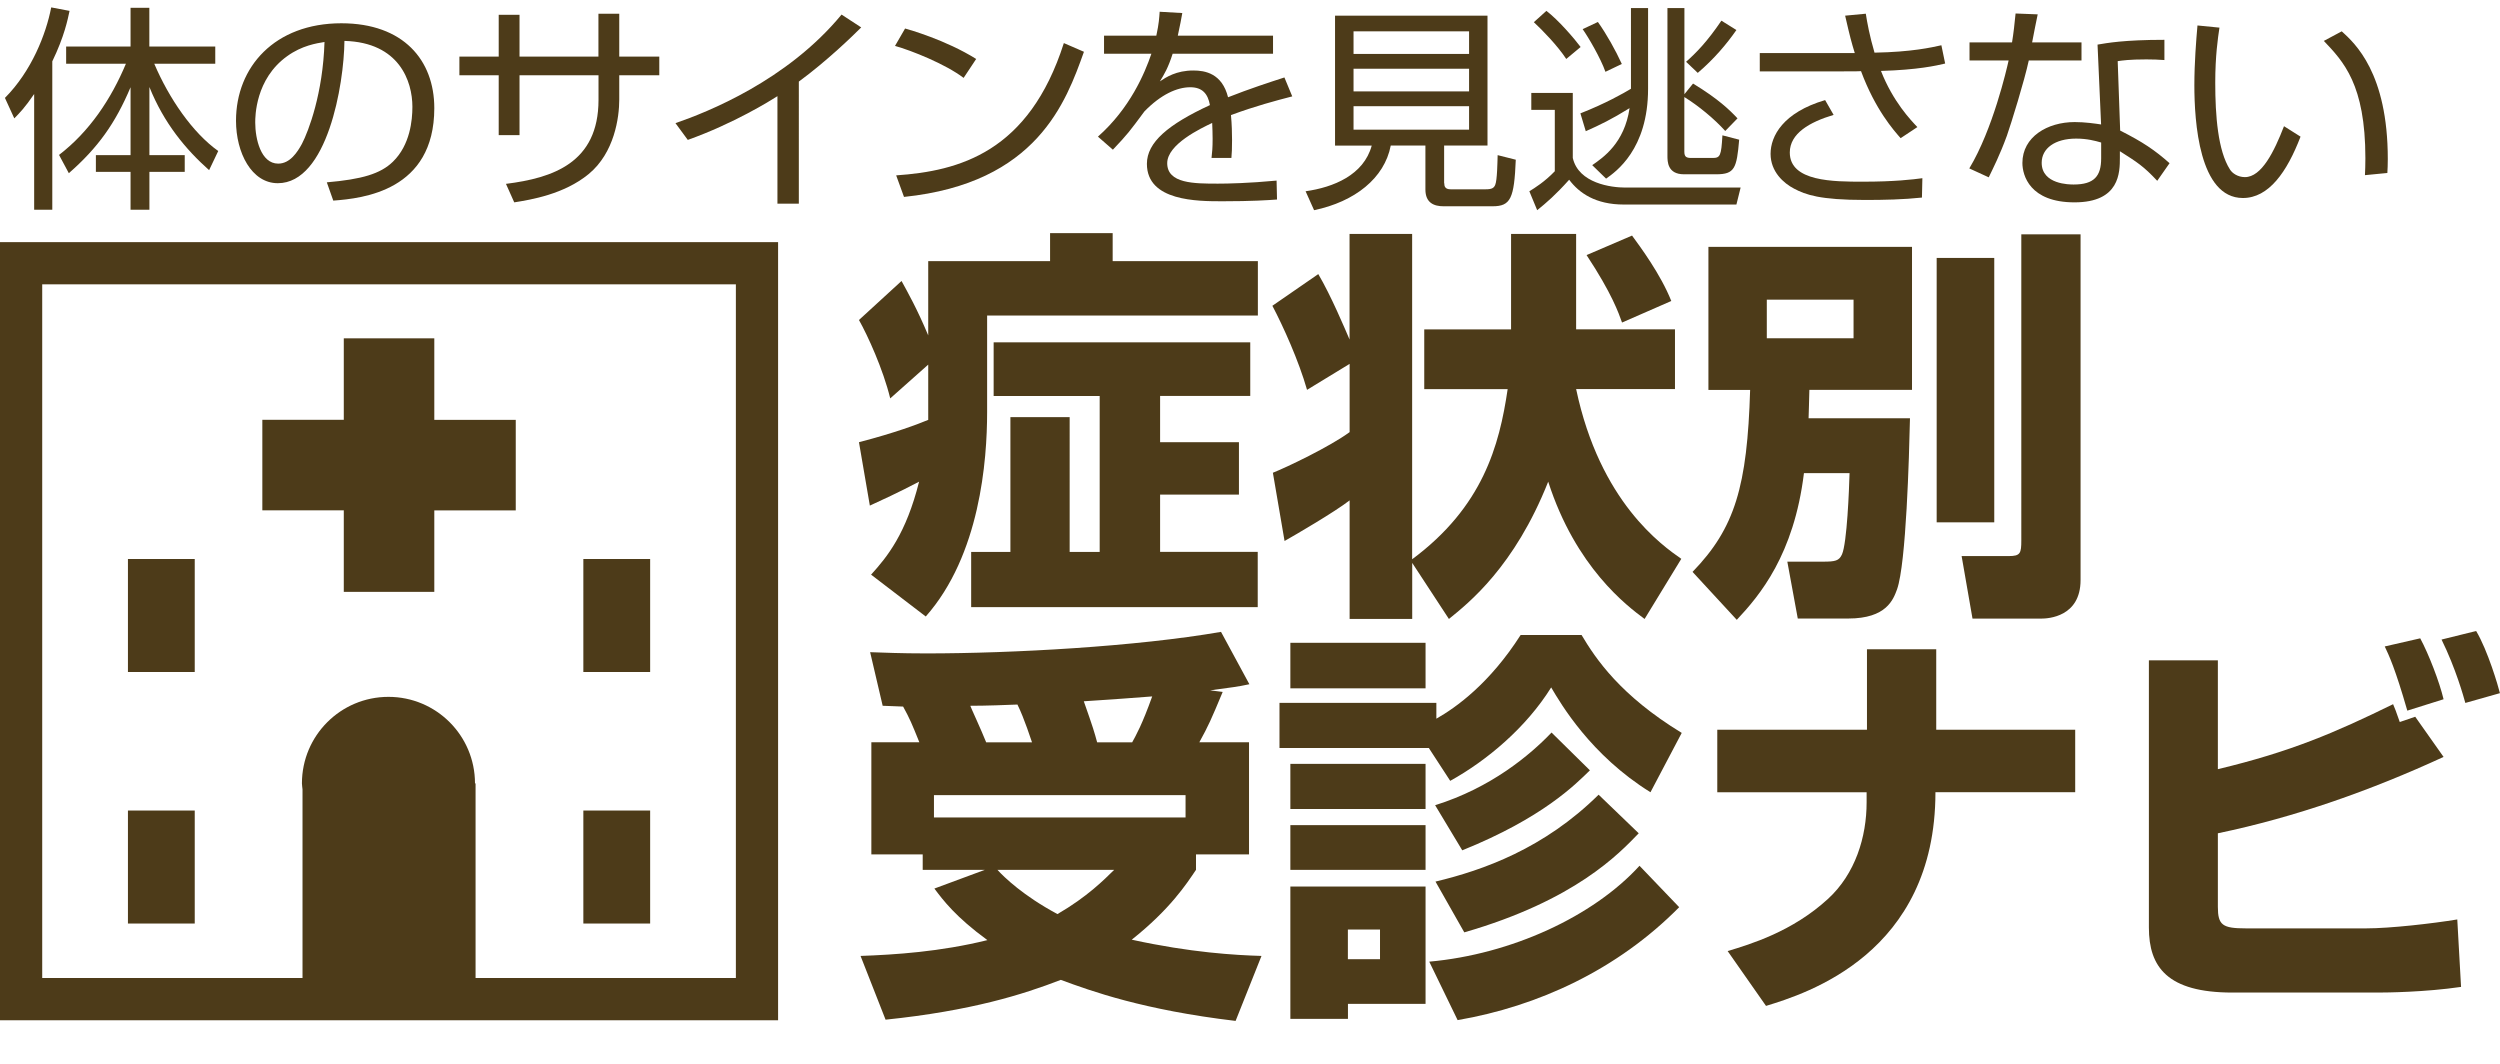 <?xml version="1.0" encoding="utf-8"?>
<!-- Generator: Adobe Illustrator 23.0.2, SVG Export Plug-In . SVG Version: 6.00 Build 0)  -->
<svg version="1.1" id="レイヤー_1" xmlns="http://www.w3.org/2000/svg" xmlns:xlink="http://www.w3.org/1999/xlink" x="0px"
	 y="0px" width="344.69px" height="146.7px" viewBox="0 0 344.69 146.7" style="enable-background:new 0 0 344.69 146.7;"
	 xml:space="preserve">
<style type="text/css">
	.st0{clip-path:url(#SVGID_2_);fill:#4D3B19;}
	.st1{fill:#4D3B19;}
</style>
<g>
	<defs>
		<rect id="SVGID_1_" x="0" y="33.38" width="107.28" height="107.29"/>
	</defs>
	<clipPath id="SVGID_2_">
		<use xlink:href="#SVGID_1_"  style="overflow:visible;"/>
	</clipPath>
	<path class="st0" d="M101.46,39.2H5.82v95.64h35.89v-26c-0.02-0.28-0.08-0.55-0.08-0.83c0-6.59,5.34-11.93,11.93-11.93
		c6.59,0,11.93,5.34,11.93,11.93h0.08v26.83h35.89V39.2z M0,33.38h107.28v107.29H0V33.38z M89.64,111.75h-9.21v15.58h9.21V111.75z
		 M89.64,92.65h-9.21V77.07h9.21V92.65z M26.85,111.75h-9.21v15.58h9.21V111.75z M26.85,92.65h-9.21V77.07h9.21V92.65z M47.4,81.6
		h12.48V70.37h11.23V57.89H59.88V46.65H47.4v11.23H36.17v12.48H47.4V81.6z"/>
</g>
<g>
	<path class="st1" d="M7.21,28.92h-2.5V12.96c-1.26,1.86-2.03,2.64-2.74,3.36L0.68,13.5C4.35,9.81,6.35,4.71,7.06,1.02L9.59,1.5
		C9.34,2.67,8.88,5.01,7.21,8.46V28.92z M8.14,21.36c4.22-3.24,7.18-7.71,9.22-12.57H9.12V6.42H18V1.08h2.59v5.34h9.09v2.37h-8.41
		c2.03,4.77,5.27,9.51,8.82,12.03l-1.26,2.64c-3.24-2.88-6.23-6.48-8.23-11.46v9.39h4.87v2.31h-4.87v5.22H18V23.7h-4.78v-2.31H18
		v-9.36c-2.1,4.98-4.5,8.34-8.51,11.85L8.14,21.36z"/>
	<path class="st1" d="M45.06,25.14c4.84-0.42,7.4-1.17,9.12-2.85c2.37-2.31,2.68-5.73,2.68-7.56c0-3.51-1.79-8.88-9.37-9.09
		c-0.06,6.03-2.37,19.62-9.19,19.62c-3.61,0-5.76-4.2-5.76-8.61c0-7.44,5.36-13.44,14.52-13.44c8.57,0,12.82,5.1,12.82,11.7
		c0,11.4-9.86,12.45-13.93,12.75L45.06,25.14z M39.6,7.74c-4.41,3.15-4.41,8.37-4.41,9.15c0,2.25,0.77,5.67,3.17,5.67
		c1.63,0,2.65-1.59,3.27-2.73c0.92-1.77,2.9-6.99,3.11-14.04C43.64,5.97,41.64,6.27,39.6,7.74z"/>
	<path class="st1" d="M82.51,1.89h2.87V7.8h5.52v2.58h-5.52v3.36c0,2.43-0.65,7.32-4.22,10.26c-3.39,2.79-7.98,3.54-10.26,3.9
		l-1.14-2.55c6.44-0.81,12.76-2.88,12.76-11.58v-3.39H71.63v8.25h-2.87v-8.25h-5.42V7.8h5.42V2.04h2.87V7.8h10.88V1.89z"/>
	<path class="st1" d="M110.15,28.08h-2.96V13.26c-0.99,0.63-5.98,3.75-12.36,6.03l-1.7-2.31c4.44-1.53,15.41-5.88,22.9-14.97
		l2.71,1.77c-1.2,1.2-4.72,4.62-8.6,7.47V28.08z"/>
	<path class="st1" d="M132.86,10.74c-2.53-1.92-7.21-3.78-9.46-4.41l1.39-2.4c0.52,0.15,5.58,1.56,9.8,4.2L132.86,10.74z
		 M123.56,24.18c8.69-0.6,18.31-3.18,23.12-18.24l2.77,1.2c-2.47,6.9-6.47,18.12-24.81,20.01L123.56,24.18z"/>
	<path class="st1" d="M163.01,1.8c-0.15,0.81-0.28,1.59-0.62,3.12h13.13v2.49h-13.84c-0.62,1.95-1.17,2.85-1.76,3.81
		c0.86-0.57,2.25-1.5,4.62-1.5c1.6,0,3.95,0.39,4.78,3.69c2.96-1.17,5.73-2.07,7.77-2.73l1.08,2.61c-2.31,0.6-5.15,1.35-8.45,2.58
		c0.12,1.23,0.15,2.55,0.15,3.45c0,1.14-0.03,1.86-0.09,2.46h-2.74c0.09-0.84,0.15-1.35,0.15-2.64c0-0.66-0.03-1.56-0.06-2.19
		c-1.57,0.75-6.2,2.94-6.2,5.55c0,2.82,3.73,2.82,7,2.82c1.36,0,4.28-0.06,8.08-0.42l0.06,2.61c-1.23,0.09-3.48,0.24-7.52,0.24
		c-3.45,0-10.42,0-10.42-5.16c0-2.97,2.93-5.43,8.69-8.1c-0.28-1.56-1.05-2.46-2.71-2.46c-1.82,0-4.04,0.99-6.32,3.33
		c-2.07,2.79-2.28,3.09-4.35,5.28l-2.06-1.8c4.41-3.9,6.44-8.7,7.37-11.43h-6.53V4.92h7.21c0.37-1.71,0.4-2.49,0.46-3.3L163.01,1.8z
		"/>
	<path class="st1" d="M199.13,25.26c0,0.39,0.09,0.84,0.86,0.84h4.87c0.83,0,1.11-0.18,1.29-0.6c0.28-0.63,0.31-3.15,0.34-4.11
		l2.5,0.63c-0.22,5.37-0.71,6.42-3.21,6.42h-6.75c-1.29,0-2.5-0.45-2.5-2.31v-6.06h-4.78c-0.86,4.5-4.96,7.74-10.57,8.91l-1.17-2.61
		c3.82-0.54,8.01-2.22,9.12-6.3h-5.06V2.16h21.02v17.91h-5.98V25.26z M202.55,4.32h-15.93v3.12h15.93V4.32z M202.55,9.48h-15.93
		v3.12h15.93V9.48z M202.55,14.64h-15.93v3.24h15.93V14.64z"/>
	<path class="st1" d="M216.85,12.81v8.97c0.8,3.51,5.33,4.08,7.21,4.08h15.93l-0.58,2.34h-15.54c-3.85,0-6.13-1.56-7.52-3.42
		c-1.88,2.1-3.14,3.18-4.41,4.2l-1.08-2.61c0.74-0.45,2.13-1.32,3.51-2.76v-8.46h-3.24v-2.34H216.85z M215.95,8.13
		c-1.2-1.83-3.3-3.99-4.47-5.07l1.73-1.56c1.63,1.23,3.85,3.81,4.72,4.98L215.95,8.13z M224.86,1.11h2.37v11.13
		c0,8.37-4.47,11.46-5.79,12.39l-1.91-1.86c1.51-1.05,4.44-3.03,5.15-7.86c-2.47,1.53-4.07,2.31-6.04,3.18l-0.74-2.46
		c3.45-1.35,5.98-2.79,6.97-3.39V1.11z M221.35,9.9c-0.65-1.86-2.37-4.8-3.14-5.88l2.1-0.99c1.2,1.68,2.47,3.96,3.3,5.79L221.35,9.9
		z M233.43,11.52c3.51,2.13,5.09,3.69,6.13,4.8l-1.69,1.74c-1.51-1.68-3.7-3.48-5.64-4.68v7.53c0,0.75,0.31,0.87,0.99,0.87h2.9
		c1.05,0,1.2-0.27,1.36-3.12l2.31,0.6c-0.34,3.96-0.62,4.77-3.17,4.77h-4.44c-2.28,0-2.28-1.77-2.28-2.55V1.11h2.34v11.88
		L233.43,11.52z M232.47,8.52c1.39-1.23,2.9-2.76,4.87-5.67l2.07,1.29c-1.36,1.95-3.08,3.99-5.33,5.91L232.47,8.52z"/>
	<path class="st1" d="M257.25,1.89c0.18,1.17,0.52,3.06,1.2,5.37c5.12-0.09,7.86-0.72,9.22-1.02l0.52,2.52
		c-1.26,0.3-3.79,0.87-8.85,1.02c1.66,4.23,4.1,6.78,5.02,7.74l-2.31,1.53c-0.92-1.05-3.48-3.9-5.46-9.24
		c-0.49,0.03-0.71,0.03-2.65,0.03h-11.31V7.32h11.16h1.94c-0.46-1.5-0.65-2.19-1.33-5.16L257.25,1.89z M252.81,15.84
		c-3.3,0.99-6.04,2.55-6.04,5.19c0,4.02,6.04,4.02,10.08,4.02c4.38,0,6.84-0.3,8.2-0.48l-0.06,2.67c-2.53,0.27-5.21,0.33-7.83,0.33
		c-6.26,0-8.2-0.72-9.8-1.56c-1.45-0.75-3.24-2.34-3.24-4.8s1.73-5.7,7.52-7.41L252.81,15.84z"/>
	<path class="st1" d="M280.95,1.98c-0.06,0.18-0.68,3.42-0.77,3.87h6.81v2.49h-7.27c-0.59,2.76-2.43,8.7-3.02,10.38
		c-0.96,2.64-1.91,4.5-2.5,5.73l-2.68-1.23c3.24-5.37,5.15-13.65,5.42-14.88h-5.39V5.85h5.86c0.22-1.35,0.34-2.49,0.49-3.99
		L280.95,1.98z M298.43,8.28c-0.96-0.06-1.45-0.09-2.5-0.09c-2.31,0-3.33,0.15-3.95,0.24l0.34,9.57c3.14,1.59,4.78,2.7,6.81,4.5
		l-1.7,2.43c-1.88-2.01-2.74-2.55-5.15-4.08v0.87c0,2.04,0,6.18-6.26,6.18c-6.16,0-7.18-3.72-7.18-5.43c0-3.6,3.45-5.64,7.21-5.64
		c1.45,0,2.84,0.21,3.64,0.33l-0.49-11.01c1.26-0.21,3.61-0.66,9.22-0.66V8.28z M289.7,19.65c-0.83-0.24-1.94-0.54-3.45-0.54
		c-2.93,0-4.75,1.35-4.75,3.33c0,3,3.85,3,4.41,3c2.84,0,3.79-1.17,3.79-3.6V19.65z"/>
	<path class="st1" d="M306.01,3.81c-0.22,1.44-0.58,3.93-0.58,7.59c0,4.56,0.37,9.39,2.03,11.97c0.31,0.51,1.08,1.05,2.06,1.05
		c2.31,0,4.04-3.54,5.39-7.02l2.28,1.44c-1.88,4.89-4.38,8.46-7.95,8.46c-6.04,0-6.69-10.56-6.69-15.54c0-3.09,0.25-6.21,0.43-8.25
		L306.01,3.81z M326.07,24.15c0.03-0.69,0.06-1.38,0.06-2.34c0-10.17-3.02-13.32-5.73-16.17l2.47-1.32
		c1.82,1.65,6.35,5.73,6.35,17.61c0,0.81-0.03,1.35-0.06,1.92L326.07,24.15z"/>
</g>
<g>
	<path class="st1" d="M127.97,50.28l-5.23,4.65c-0.98-4.03-3.11-8.68-4.31-10.81l5.87-5.38c0.86,1.57,2.13,3.81,3.68,7.5V36h16.8
		v-3.86h8.63V36h20.02v7.5h-37.33v13.33c0,6.66-0.98,19.71-8.46,28.17l-7.54-5.77c2.24-2.46,4.83-5.66,6.62-12.82
		c-2.76,1.46-5.46,2.69-6.79,3.3l-1.5-8.74c5.12-1.34,8.05-2.46,9.55-3.08v-0.56V50.28z M172.38,47.2v7.39h-12.43v6.38h10.87v7.22
		h-10.87v7.9h13.46v7.62H133.9V76.1h5.41V57.51h8.17V76.1h4.14V54.6H137V47.2H172.38z"/>
	<path class="st1" d="M226.75,85.34c-2.42-1.79-9.49-7.11-13.29-18.93c-4.66,11.76-10.99,16.74-13.69,18.93l-5.06-7.73v7.73h-8.63
		V68.99c-2.01,1.57-7.48,4.76-8.97,5.6l-1.61-9.41c1.96-0.78,7.82-3.58,10.58-5.6v-9.41l-5.87,3.58c-1.15-4.03-3.28-8.74-4.78-11.59
		l6.33-4.37c1.78,3.02,3.68,7.56,4.31,9.02V32.25h8.63v44.86c9.72-7.22,12.02-15.62,13.17-23.46h-11.5v-8.23h11.97V32.25h8.97v13.16
		h13.63v8.23h-13.63c3.28,15.57,11.85,21.56,14.5,23.41L226.75,85.34z M225.02,32.48c1.15,1.57,3.97,5.38,5.41,9.02l-6.79,2.97
		c-0.46-1.29-1.38-3.98-4.89-9.3L225.02,32.48z"/>
	<path class="st1" d="M248.72,65.24c-1.38,11.26-6.1,16.86-9.26,20.22l-6.1-6.61c5.87-6.05,7.54-11.82,7.94-25.09h-5.75V34.04h28.07
		v19.71h-14.15c-0.06,2.02-0.06,2.63-0.11,3.92h13.98c-0.12,5.32-0.52,19.99-1.78,23.58c-0.52,1.4-1.44,4.03-6.73,4.03h-6.96
		l-1.44-7.84h4.89c1.73,0,2.24-0.11,2.65-1.01c0.69-1.57,0.98-8.96,1.04-11.2H248.72z M243.6,41.32v5.32h11.96v-5.32H243.6z
		 M267.02,35.56h7.94v36.46h-7.94V35.56z M278.69,32.31h8.17v47.66c0,5.1-4.49,5.32-5.41,5.32h-9.49l-1.5-8.62h6.5
		c1.61,0,1.73-0.39,1.73-2.18V32.31z"/>
	<path class="st1" d="M126.76,102.35c-1.04-2.58-1.32-3.25-2.24-4.93c-0.86-0.06-2.13-0.06-2.82-0.11l-1.73-7.39
		c1.84,0.06,4.2,0.17,7.71,0.17c11.97,0,29.05-0.95,40.67-2.97l3.91,7.22c-1.84,0.39-2.19,0.39-5.41,0.84l1.73,0.22
		c-1.61,3.86-1.96,4.65-3.22,6.94h6.85v15.46h-7.31v2.13c-1.32,1.96-3.57,5.43-8.86,9.63c8.17,1.79,14.27,2.13,17.89,2.24
		l-3.57,8.96c-12.71-1.51-19.85-4.09-24.1-5.66c-5.23,2.02-12.31,4.26-24.16,5.49l-3.45-8.79c4.72-0.17,10.93-0.56,17.49-2.18
		c-4.37-3.19-6.1-5.49-7.31-7.11l6.96-2.58h-8.57v-2.13h-7.08v-15.46H126.76z M163.46,109.63h-34.69v3.08h34.69V109.63z
		 M142.29,102.35c-0.11-0.28-1.04-3.25-2.01-5.21c-1.5,0.06-4.26,0.17-6.5,0.17c0.06,0.22,1.5,3.3,2.19,5.04H142.29z M137.52,119.93
		c0.92,1.01,3.57,3.58,8.28,6.1c4.14-2.41,6.39-4.7,7.82-6.1H137.52z M156.1,102.35c0.52-0.95,1.38-2.46,2.76-6.33
		c-2.07,0.17-6.04,0.45-9.43,0.67c1.32,3.75,1.44,4.2,1.84,5.66H156.1z"/>
	<path class="st1" d="M197,103.13h-20.59v-6.22h21.63v2.18c2.76-1.57,7.36-4.87,11.62-11.54h8.4c1.96,3.3,5.35,8.34,13.81,13.5
		l-4.31,8.18c-8.23-5.1-12.37-12.21-13.69-14.45c-3.45,5.54-8.86,10.08-13.92,12.88L197,103.13z M177.91,88.63h18.64v6.27h-18.64
		V88.63z M177.91,105.32h18.64v6.22h-18.64V105.32z M177.91,113.77h18.64v6.16h-18.64V113.77z M177.91,122.23h18.64v16.18h-10.7
		v2.07h-7.94V122.23z M185.84,128.16v4.09h4.43v-4.09H185.84z M231.52,125.08c-8.51,8.62-19.44,13.66-30.55,15.57l-3.91-8.06
		c11.28-1.01,22.61-6.22,28.99-13.22L231.52,125.08z M219.21,106.21c-2.01,1.96-6.5,6.55-17.6,11.03l-3.74-6.22
		c7.71-2.41,13.06-6.89,16.05-10.02L219.21,106.21z M225.94,114.89c-2.7,2.8-8.74,9.24-24.05,13.66l-3.97-7
		c6.56-1.57,14.96-4.54,22.49-11.98L225.94,114.89z"/>
	<path class="st1" d="M257.41,100.61V89.52h9.55v11.09h19.16v8.62h-19.27c0,22.29-17.89,27.78-23.36,29.46l-5.29-7.56
		c3.16-0.95,8.92-2.69,13.81-7.17c3.8-3.47,5.35-8.57,5.35-13.33v-1.4h-20.59v-8.62H257.41z"/>
	<path class="st1" d="M305.79,91.04v15.01c10.07-2.41,16.16-5.04,24.16-8.96c0.29,0.67,0.35,0.84,0.92,2.46l2.13-0.73l3.91,5.54
		c-9.95,4.59-20.36,8.29-31.12,10.53v10.14c0,2.52,0.63,2.97,3.85,2.97h16.62c3.28,0,9.15-0.67,12.54-1.23l0.52,9.3
		c-5,0.73-10.3,0.78-11.45,0.78h-20.08c-8.97,0-11.51-3.53-11.51-8.96V91.04H305.79z M331.91,97.98c-1.67-5.82-2.53-7.62-3.11-8.85
		l4.89-1.12c1.15,2.13,2.65,5.99,3.22,8.4L331.91,97.98z M339.91,96.92c-0.23-0.84-1.32-4.76-3.28-8.74L341.4,87
		c1.61,2.69,3.05,7.62,3.28,8.57L339.91,96.92z"/>
</g>
</svg>
